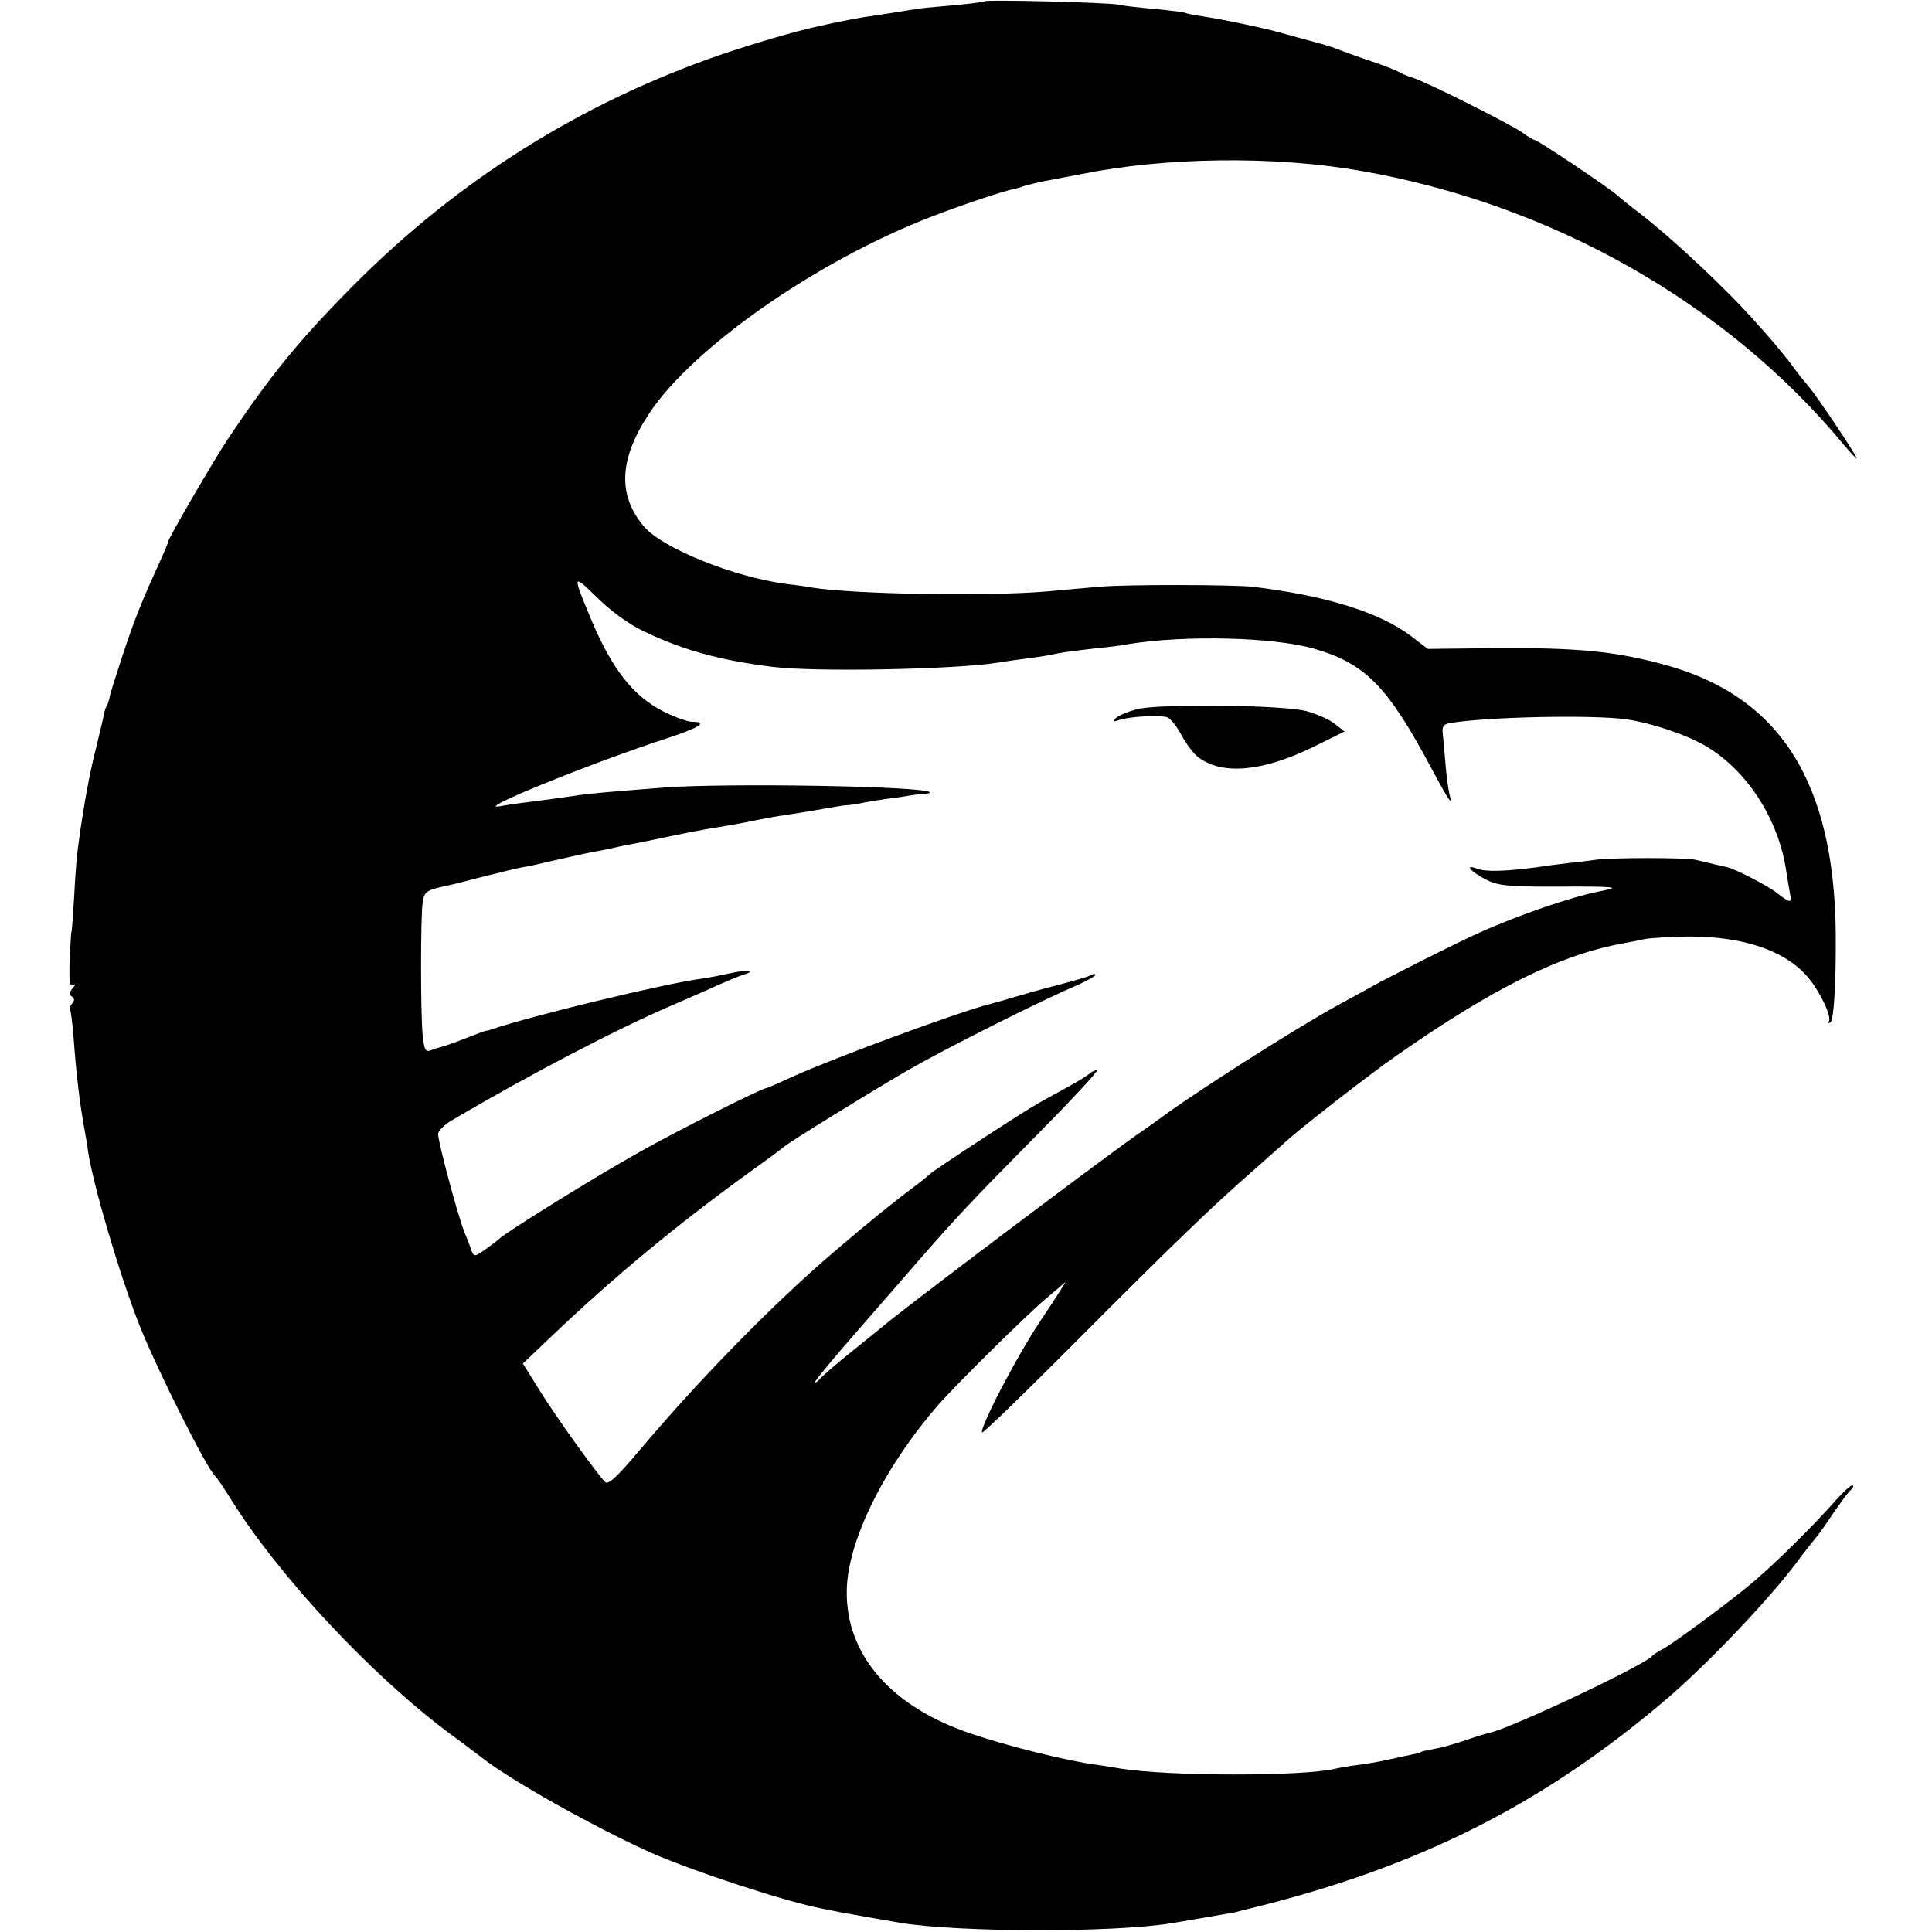 <?xml version="1.0" standalone="no"?>
<!DOCTYPE svg PUBLIC "-//W3C//DTD SVG 20010904//EN"
 "http://www.w3.org/TR/2001/REC-SVG-20010904/DTD/svg10.dtd">
<svg version="1.0" xmlns="http://www.w3.org/2000/svg"
 width="538pt" height="538pt" viewBox="0 0 538 538"
 preserveAspectRatio="xMidYMid meet">
<g transform="translate(0,538) scale(0.1,-0.1)"
fill="#000000" stroke="none">
<path d="M2740 5376 c-3 -2 -43 -7 -88 -11 -46 -4 -91 -8 -100 -10 -29 -5 -95
-15 -127 -20 -27 -3 -93 -16 -150 -29 -61 -13 -182 -49 -270 -79 -388 -134
-730 -349 -1020 -641 -152 -153 -232 -251 -352 -431 -38 -57 -166 -277 -164
-282 0 -2 -10 -27 -23 -55 -50 -110 -69 -156 -103 -258 -19 -58 -37 -113 -38
-123 -2 -9 -6 -21 -9 -25 -3 -5 -7 -19 -9 -33 -3 -13 -12 -51 -20 -84 -15 -58
-29 -131 -43 -225 -11 -76 -13 -102 -18 -195 -3 -49 -6 -90 -7 -90 -1 0 -3
-35 -5 -78 -2 -58 0 -76 9 -70 8 4 8 1 -1 -9 -9 -12 -10 -18 -2 -23 8 -5 8
-11 1 -19 -6 -7 -9 -15 -6 -17 2 -3 7 -39 10 -80 8 -107 17 -183 32 -264 3
-16 7 -39 8 -50 14 -94 89 -349 144 -487 49 -124 189 -401 210 -418 4 -3 22
-30 41 -60 134 -217 394 -495 613 -658 40 -29 79 -59 87 -65 79 -63 311 -193
470 -265 117 -52 382 -139 480 -157 14 -3 36 -7 50 -10 28 -5 116 -21 170 -30
167 -26 585 -27 750 -1 48 8 175 30 180 31 3 1 19 5 35 9 472 115 818 289
1165 584 116 99 287 279 363 381 23 31 47 61 52 67 6 6 28 37 50 70 22 32 44
62 50 66 5 4 7 9 4 12 -3 3 -28 -20 -56 -52 -55 -62 -154 -160 -217 -214 -59
-51 -224 -173 -254 -189 -15 -8 -29 -17 -32 -21 -19 -24 -391 -200 -451 -213
-9 -2 -39 -11 -65 -20 -27 -9 -60 -19 -74 -22 -42 -8 -55 -11 -55 -13 0 -1 -8
-3 -19 -5 -10 -2 -39 -8 -65 -14 -25 -6 -66 -13 -91 -16 -25 -3 -52 -8 -60
-10 -87 -22 -471 -22 -605 1 -16 3 -42 7 -57 9 -81 10 -250 52 -353 87 -224
75 -350 220 -347 399 2 137 103 342 255 517 48 55 246 251 301 297 26 22 50
42 53 45 3 3 -26 -43 -65 -101 -68 -100 -176 -308 -167 -318 3 -2 121 112 263
255 269 270 381 378 497 479 37 33 73 65 79 70 41 39 239 193 317 247 271 189
457 281 634 312 17 3 41 8 55 11 14 3 68 6 120 7 154 1 272 -39 335 -114 33
-39 66 -108 58 -122 -3 -5 -2 -6 4 -3 10 6 16 113 15 247 -4 423 -156 662
-477 749 -138 38 -248 48 -479 46 l-180 -2 -47 36 c-88 66 -235 112 -440 137
-55 6 -355 7 -429 0 -30 -3 -95 -8 -145 -13 -167 -14 -538 -8 -655 11 -14 3
-46 7 -71 10 -145 19 -344 99 -396 160 -74 88 -69 188 15 315 122 184 469 426
787 548 79 31 202 72 230 77 6 1 19 5 30 9 11 3 31 8 45 11 14 3 63 12 110 21
237 48 538 51 775 10 534 -92 1021 -368 1349 -763 20 -24 36 -41 36 -38 0 8
-111 174 -136 203 -11 12 -28 34 -39 49 -11 16 -36 46 -55 69 -19 22 -39 45
-45 51 -77 89 -237 240 -334 314 -25 19 -52 41 -60 48 -19 18 -219 152 -227
152 -3 0 -19 9 -35 21 -34 24 -273 144 -309 154 -14 4 -29 11 -35 15 -5 3 -39
17 -75 29 -36 12 -74 26 -85 30 -11 5 -38 14 -60 20 -22 6 -65 18 -95 26 -58
17 -170 40 -234 50 -21 3 -41 7 -45 9 -3 2 -42 7 -86 11 -44 4 -89 9 -100 12
-28 6 -370 15 -375 9z m-949 -1753 c109 -53 214 -82 361 -100 119 -15 515 -7
628 12 14 2 45 7 70 10 25 3 58 8 73 11 32 7 46 9 132 19 33 3 71 8 85 11 159
26 405 20 518 -12 145 -42 206 -104 331 -339 46 -86 57 -101 48 -70 -3 11 -9
52 -12 90 -3 39 -7 78 -8 89 -1 12 5 20 18 22 101 18 401 24 493 11 70 -10
166 -42 221 -74 115 -67 204 -204 225 -348 4 -26 9 -55 11 -66 5 -25 0 -24
-39 6 -26 20 -116 66 -136 70 -3 1 -18 4 -35 8 -16 4 -41 10 -55 13 -28 6
-229 6 -275 0 -16 -2 -50 -7 -75 -9 -25 -3 -65 -8 -90 -12 -92 -12 -143 -13
-167 -4 -37 14 -18 -8 26 -31 33 -16 59 -19 182 -19 178 1 196 -1 139 -12 -80
-15 -229 -66 -340 -116 -55 -24 -261 -128 -305 -153 -22 -12 -63 -35 -91 -50
-119 -65 -407 -249 -500 -319 -12 -9 -32 -23 -44 -31 -74 -50 -596 -443 -700
-526 -8 -7 -53 -43 -100 -81 -47 -37 -90 -75 -97 -83 -7 -8 -13 -12 -13 -8 0
4 52 67 116 140 64 73 139 160 167 192 111 127 148 167 328 349 102 103 180
187 174 187 -6 0 -15 -4 -20 -9 -6 -5 -32 -22 -60 -37 -27 -15 -66 -36 -85
-47 -40 -22 -292 -187 -300 -196 -3 -3 -23 -20 -45 -36 -56 -42 -115 -89 -225
-183 -167 -143 -372 -352 -542 -554 -62 -73 -84 -93 -93 -85 -24 25 -135 179
-181 253 l-48 77 80 76 c173 165 353 314 553 458 47 34 91 66 96 71 20 16 232
147 340 210 102 59 367 193 478 240 26 12 47 24 47 27 0 3 -4 4 -9 1 -7 -5
-38 -14 -141 -41 -8 -2 -40 -11 -70 -20 -30 -9 -62 -18 -70 -20 -86 -21 -437
-151 -548 -201 -41 -19 -76 -34 -78 -34 -12 0 -247 -118 -353 -178 -109 -60
-380 -228 -391 -242 -3 -3 -20 -16 -38 -29 -30 -21 -32 -21 -39 -4 -3 10 -12
34 -20 53 -18 44 -73 250 -73 272 0 9 19 28 43 41 219 129 456 252 607 317 41
18 98 42 125 55 28 12 60 26 73 30 41 12 16 16 -34 5 -27 -6 -62 -13 -79 -15
-105 -14 -468 -102 -585 -141 -8 -3 -15 -5 -15 -4 0 1 -25 -8 -55 -20 -30 -12
-62 -23 -70 -25 -8 -2 -22 -6 -31 -10 -14 -5 -18 2 -22 42 -6 62 -6 328 0 370
5 32 9 34 78 49 6 1 48 12 95 24 47 12 94 23 105 25 11 1 50 10 88 19 37 8 79
18 95 21 15 3 38 7 52 10 14 3 36 8 50 11 14 2 68 13 120 24 52 11 111 22 130
25 44 7 78 13 110 20 56 11 77 14 110 19 19 3 58 9 85 14 28 5 57 10 65 10 8
0 24 3 36 5 12 3 43 8 70 12 27 3 58 8 69 10 11 2 29 4 39 4 11 1 17 3 15 5
-17 17 -567 26 -739 13 -154 -12 -215 -17 -250 -23 -48 -7 -77 -11 -132 -18
-26 -3 -60 -8 -75 -11 -81 -15 260 123 470 191 85 28 109 44 65 44 -13 0 -49
13 -81 29 -84 43 -142 117 -200 254 -54 130 -54 131 16 63 38 -38 88 -74 128
-93z"/>
<path d="M3165 3405 c-25 -7 -52 -18 -58 -25 -10 -10 -7 -11 13 -4 30 9 106
13 129 7 9 -2 28 -25 41 -50 14 -26 36 -55 50 -64 67 -48 179 -37 319 32 l85
42 -28 22 c-15 12 -50 27 -79 35 -68 17 -408 21 -472 5z"/>
</g>
</svg>

